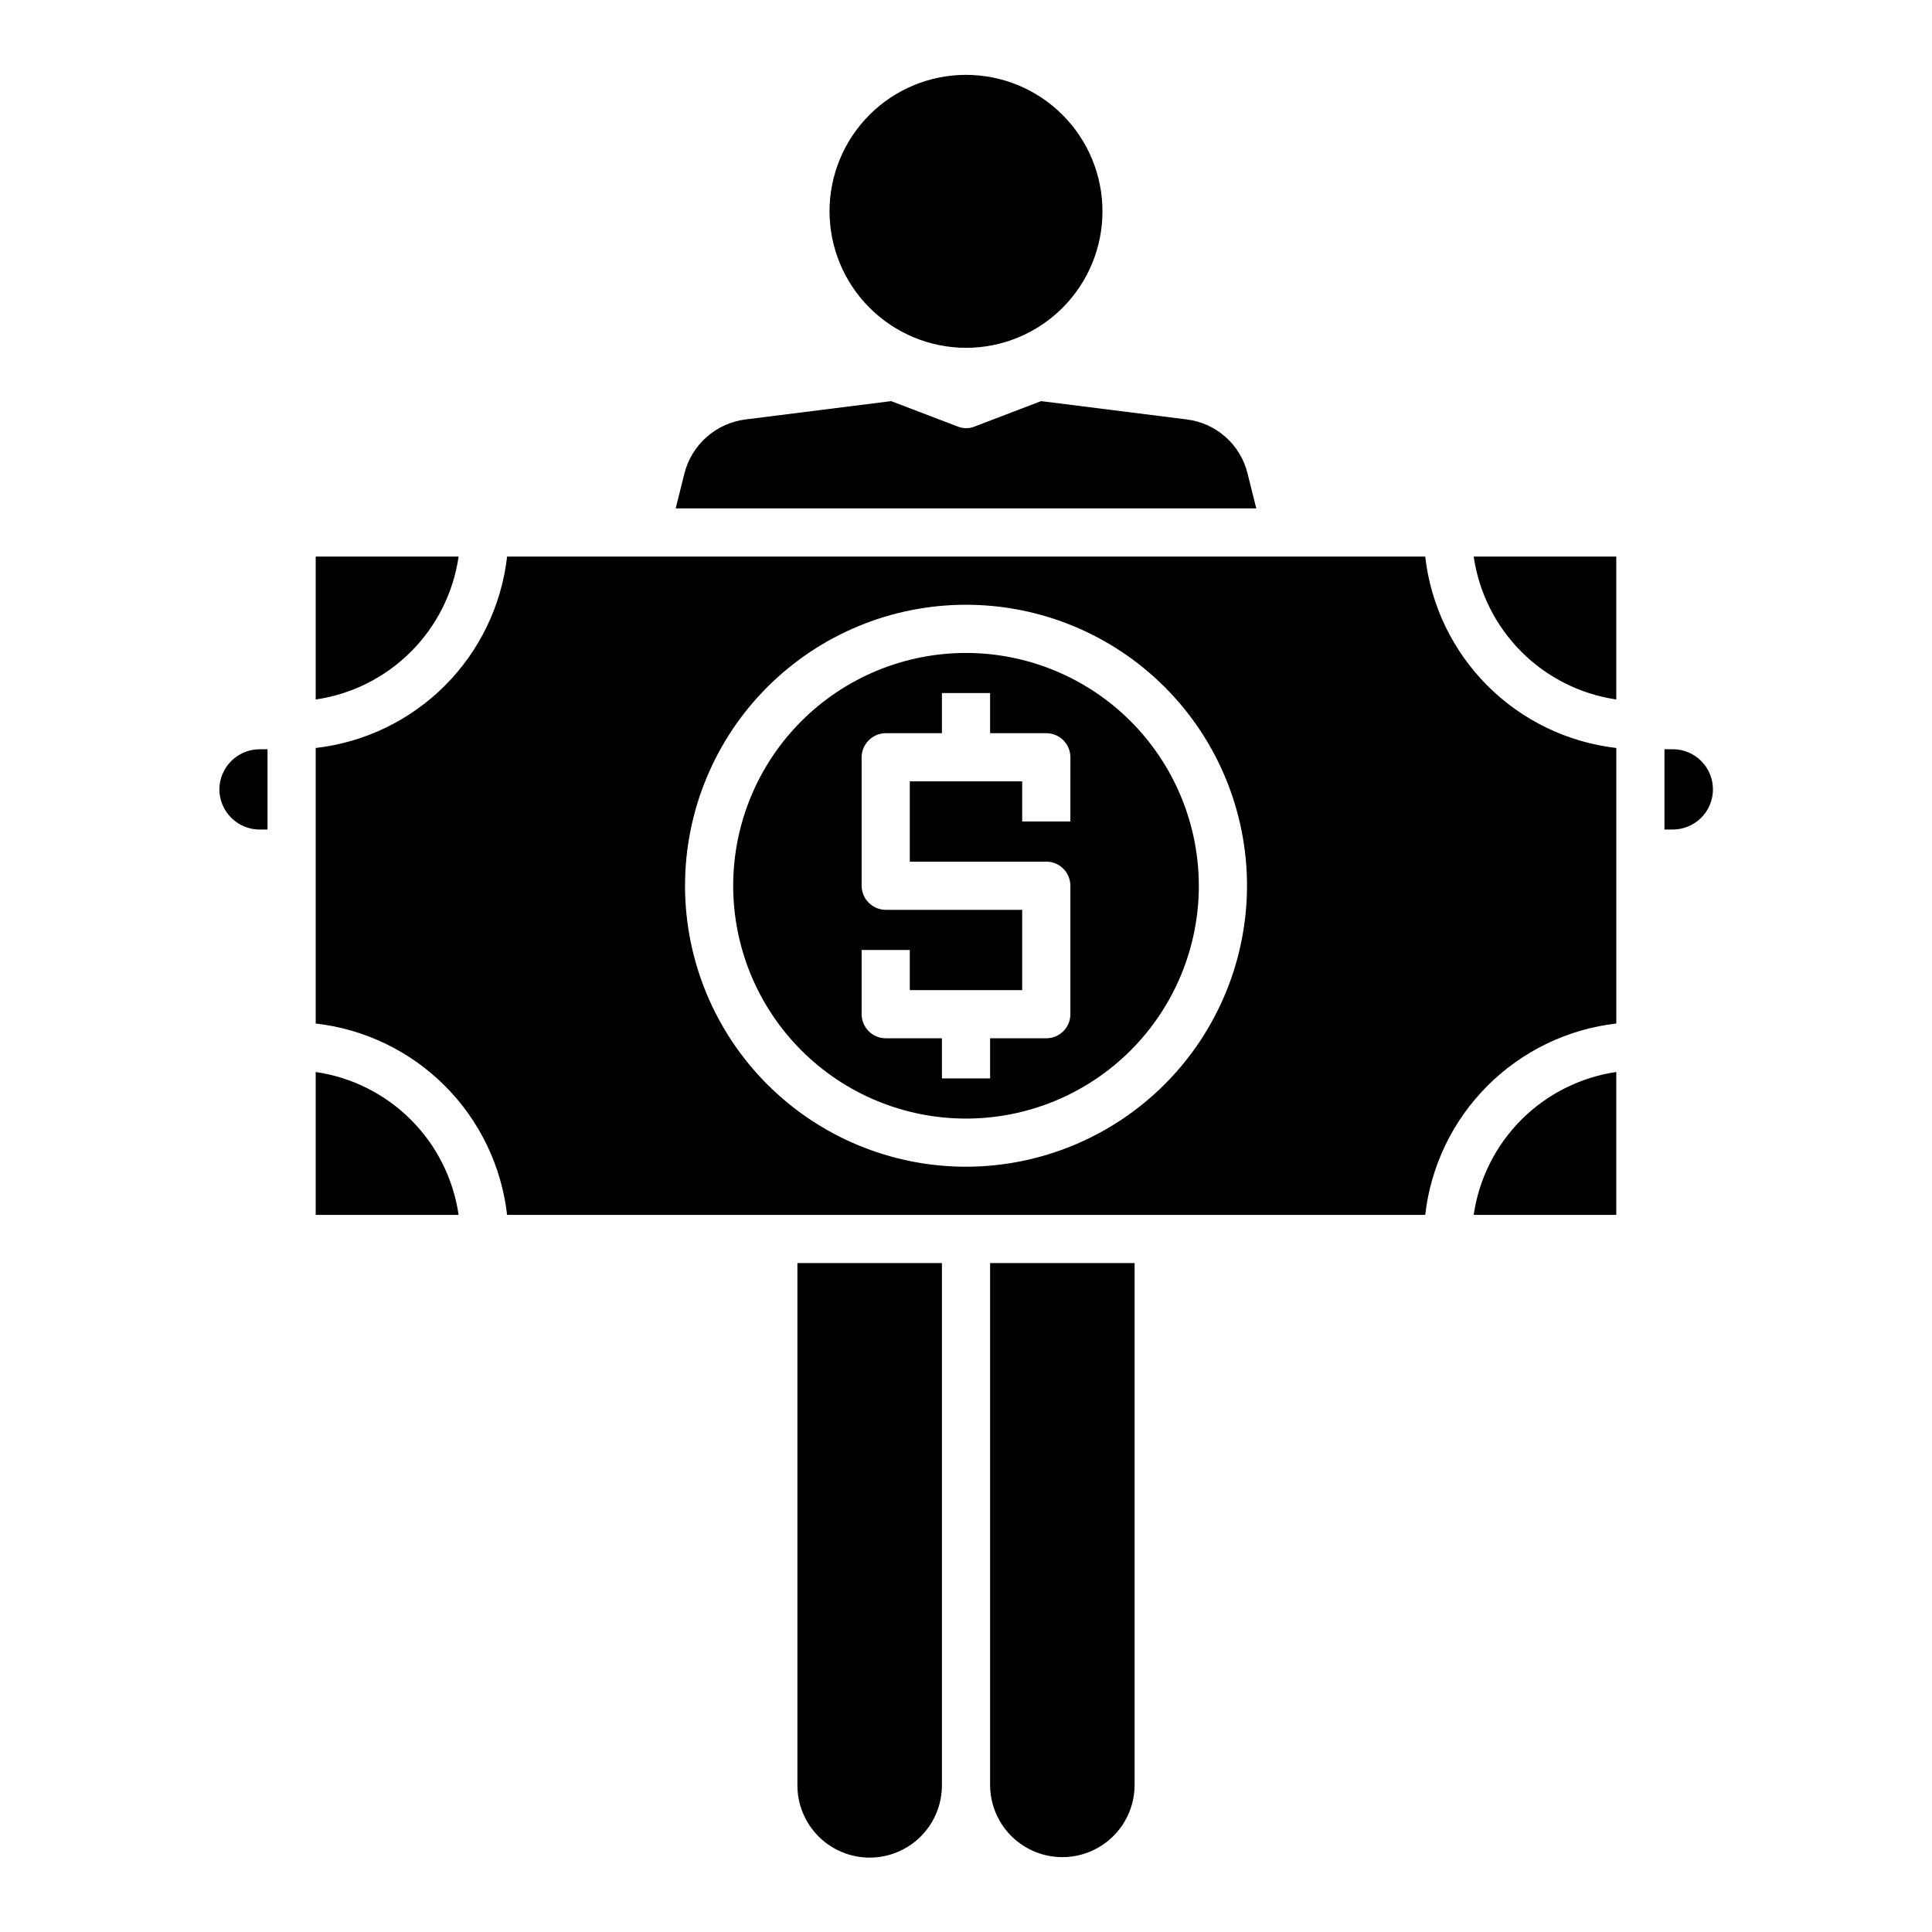 <?xml version="1.0" encoding="UTF-8"?>
<!-- Uploaded to: ICON Repo, www.svgrepo.com, Generator: ICON Repo Mixer Tools -->
<svg fill="#000000" width="800px" height="800px" version="1.1" viewBox="144 144 512 512" xmlns="http://www.w3.org/2000/svg">
 <path d="m363.83 200.01c0-9.594 3.809-18.793 10.594-25.578 6.781-6.781 15.98-10.594 25.574-10.594s18.793 3.812 25.574 10.598c6.785 6.781 10.594 15.98 10.594 25.574s-3.812 18.793-10.594 25.574c-6.785 6.781-15.984 10.594-25.574 10.594-9.586-0.02-18.773-3.84-25.555-10.617-6.777-6.777-10.594-15.965-10.613-25.551zm110.8 69.531v-0.004c-0.906-3.758-2.941-7.152-5.832-9.723s-6.496-4.195-10.336-4.66l-38.551-4.852-17.617 6.727c-1.445 0.594-3.066 0.594-4.512 0l-17.613-6.727-38.555 4.852c-3.844 0.473-7.457 2.102-10.359 4.668-2.902 2.57-4.957 5.957-5.894 9.715l-2.297 9.191h153.86zm97.699 59.828v-37.875h-37.785c1.383 9.539 5.809 18.375 12.613 25.199 6.809 6.824 15.637 11.27 25.172 12.672zm14.895 13.191h-2.125v21.277h2.125v-0.008c2.836 0.023 5.566-1.086 7.578-3.082 2.016-1.996 3.148-4.719 3.148-7.555 0-2.836-1.133-5.559-3.148-7.555-2.012-1.996-4.742-3.109-7.578-3.082zm-52.68 123.4h37.785v-37.875c-9.535 1.406-18.363 5.852-25.172 12.672-6.805 6.824-11.23 15.66-12.613 25.199zm-269.01-174.46h-37.871v37.871c9.551-1.387 18.398-5.824 25.223-12.648 6.824-6.824 11.262-15.672 12.648-25.223zm-63.402 61.699c0.035 5.863 4.777 10.605 10.641 10.637h2.125v-21.273h-2.125c-5.863 0.031-10.609 4.777-10.641 10.637zm25.531 74.891v37.871h37.871c-1.387-9.551-5.824-18.398-12.648-25.223s-15.672-11.258-25.223-12.648zm344.67-85.867v73.02c-12.93 1.488-24.973 7.316-34.164 16.527-9.195 9.207-15.004 21.262-16.473 34.191h-243.31c-1.477-12.945-7.293-25.004-16.504-34.215-9.215-9.215-21.273-15.031-34.219-16.504v-73.02c12.945-1.477 25.004-7.293 34.219-16.508 9.211-9.211 15.027-21.27 16.504-34.215h243.31c1.469 12.93 7.277 24.984 16.473 34.195 9.191 9.207 21.234 15.035 34.164 16.527zm-97.863 36.508c0-19.75-7.848-38.691-21.809-52.656-13.965-13.965-32.906-21.809-52.656-21.809s-38.691 7.844-52.656 21.809-21.809 32.902-21.812 52.652c0 19.75 7.844 38.691 21.809 52.656s32.906 21.812 52.656 21.812c19.742-0.02 38.672-7.871 52.633-21.832 13.961-13.961 21.812-32.891 21.836-52.633zm-12.766 0c0 16.363-6.5 32.059-18.07 43.629-11.57 11.574-27.262 18.074-43.625 18.074-16.363 0.004-32.059-6.496-43.633-18.066-11.57-11.57-18.07-27.266-18.074-43.629 0-16.363 6.5-32.059 18.07-43.629 11.57-11.57 27.262-18.074 43.629-18.074 16.359 0.012 32.043 6.516 43.613 18.082 11.566 11.566 18.074 27.254 18.086 43.613zm-34.039-34.043h-0.004c0.004-1.691-0.668-3.316-1.867-4.516-1.195-1.195-2.82-1.867-4.516-1.867h-14.895v-10.637h-12.766v10.637h-14.895c-3.516 0.027-6.359 2.871-6.383 6.383v34.043c0.023 3.516 2.867 6.359 6.383 6.383h36.168v21.277h-29.785v-10.637h-12.766v17.023c0.023 3.512 2.867 6.356 6.383 6.379h14.895v10.637h12.766v-10.637h14.895-0.004c1.695 0 3.32-0.672 4.516-1.867 1.199-1.199 1.871-2.824 1.867-4.516v-34.043c0.004-1.691-0.668-3.316-1.867-4.516-1.195-1.195-2.82-1.867-4.516-1.867h-36.168v-21.277h29.785v10.637h12.766zm-72.344 272.33c-0.035 5.098 1.969 10 5.562 13.617 3.598 3.617 8.484 5.652 13.586 5.652 5.098 0 9.988-2.035 13.582-5.652 3.594-3.617 5.598-8.52 5.566-13.617v-138.29h-38.297zm51.062 0c0 6.84 3.648 13.16 9.574 16.582 5.922 3.418 13.223 3.418 19.148 0 5.922-3.422 9.574-9.742 9.574-16.582v-138.29h-38.297z"/>
</svg>